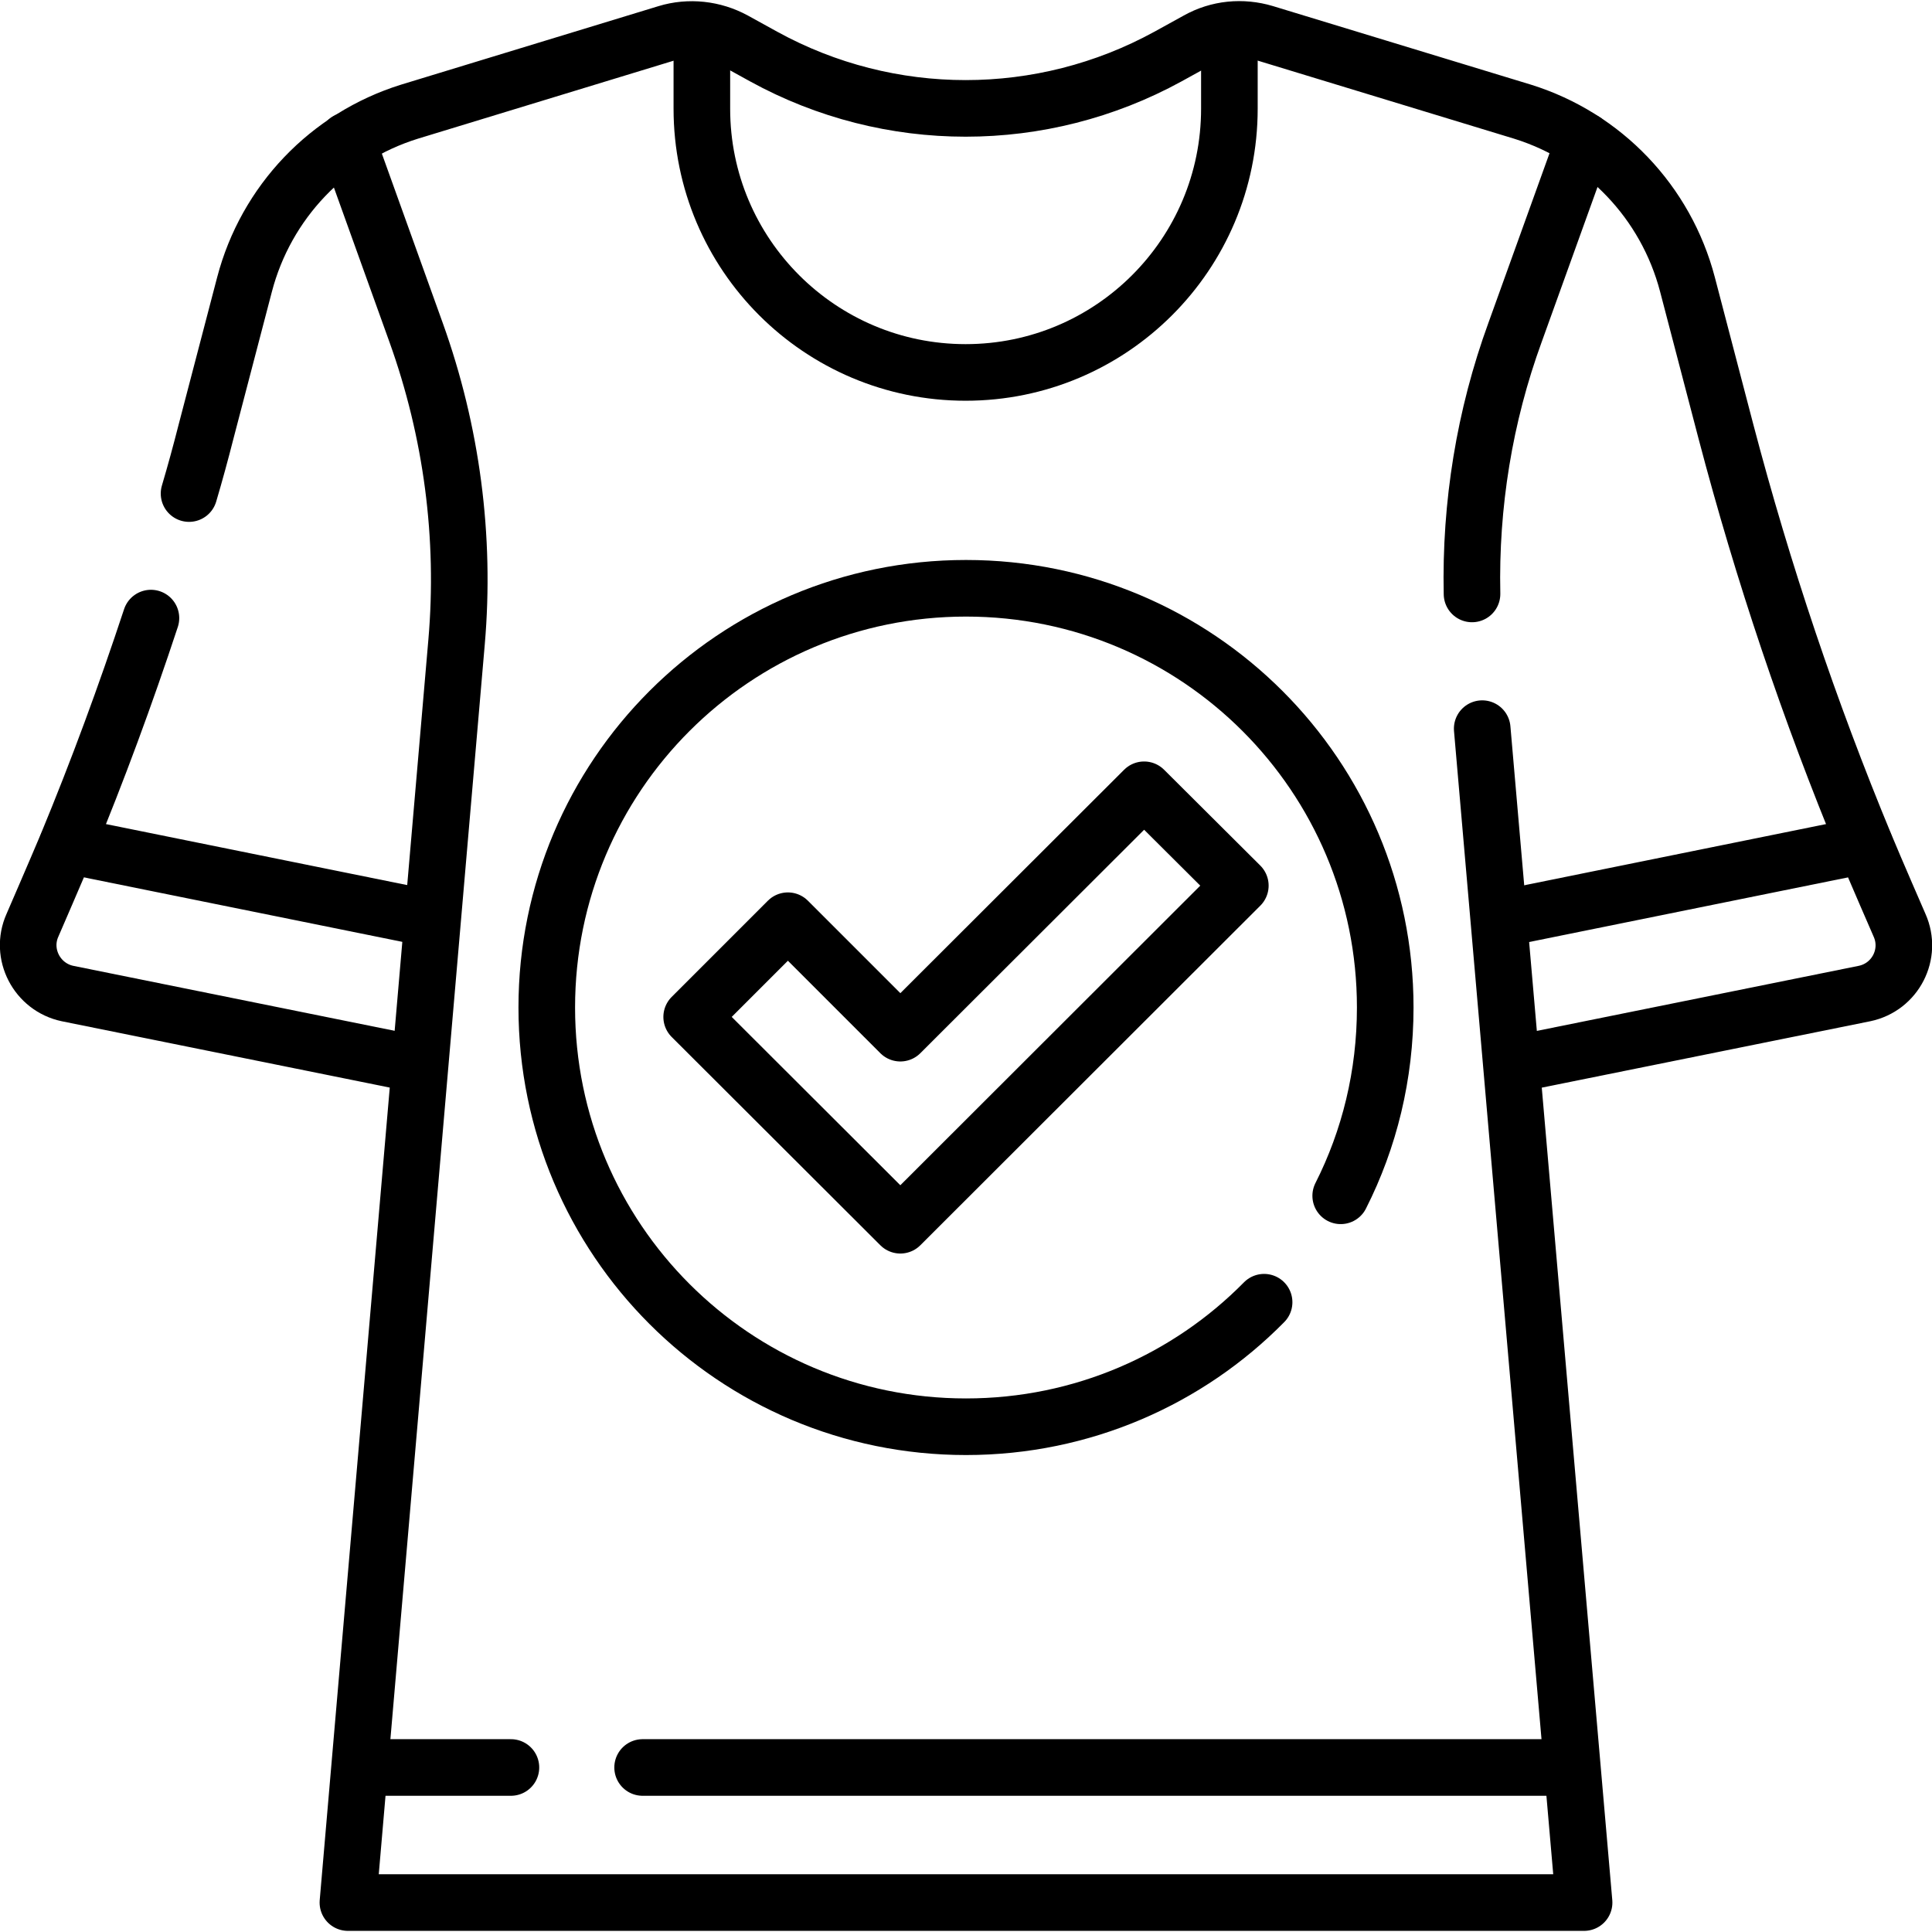 <svg enable-background="new 0 0 512 512" viewBox="0 0 512 512" xmlns="http://www.w3.org/2000/svg"><g style="fill:none;stroke:#000;stroke-width:15;stroke-linecap:round;stroke-linejoin:round;stroke-miterlimit:10"><path d="m335 345.1c-20.1 20.4-48.1 33-79 33-61.4 0-111.1-49.7-111.1-111.1s49.7-111.1 111.1-111.1 111.1 49.7 111.1 111.1c0 17.9-4.2 34.9-11.8 49.9"/><path d="m238.6 324.7-55.3-55.2 25.5-25.5 29.8 29.8 64.6-64.5 25.5 25.4z"/><path d="m398.8 243.3 95.2-19.3c.1 0 .2 0 .2-.1"/><path d="m325.8 10.3v18.5c0 38.6-31.3 69.9-69.9 69.9-38.6 0-69.9-31.3-69.9-69.9v-18.5"/><path d="m112.3 243.1-94.3-19.1c-.1 0-.2 0-.2-.1"/><path d="m390.1 157.4c-.5-23.6 3.3-47.1 11.4-69.3l18.3-50.8"/><path d="m92 37.3 18.3 50.9c9.4 26.2 13.1 54.1 10.7 81.9l-28.8 334.1h327.6l-27-311.1"/><path d="m135.4 468.4h-37.6"/><path d="m411.8 468.4h-241.5"/><path d="m40 163.8c-6.7 20.3-14.1 40.4-22.3 60.2-2.6 6.2-9.1 21.2-9.1 21.2-3.4 7.6 1.2 16.4 9.3 18.1l90.5 18.3"/><path d="m401.1 282.1 93-18.8c8.2-1.7 12.7-10.5 9.3-18.1 0 0-6.5-14.9-9.1-21.2-14.8-35.7-27.1-72.3-36.9-109.6l-10.2-39c-5.7-21.8-22.2-39.1-43.7-45.8l-68.3-20.8c-6-1.8-12.4-1.2-17.9 1.9l-7.8 4.3c-33.4 18.3-73.8 18.3-107.1 0l-7.8-4.3c-5.5-3-12-3.7-17.9-1.9l-68.2 20.8c-21.5 6.7-38 24-43.7 45.8l-10.2 39c-1.4 5.5-2.9 11-4.5 16.4"/></g></svg>